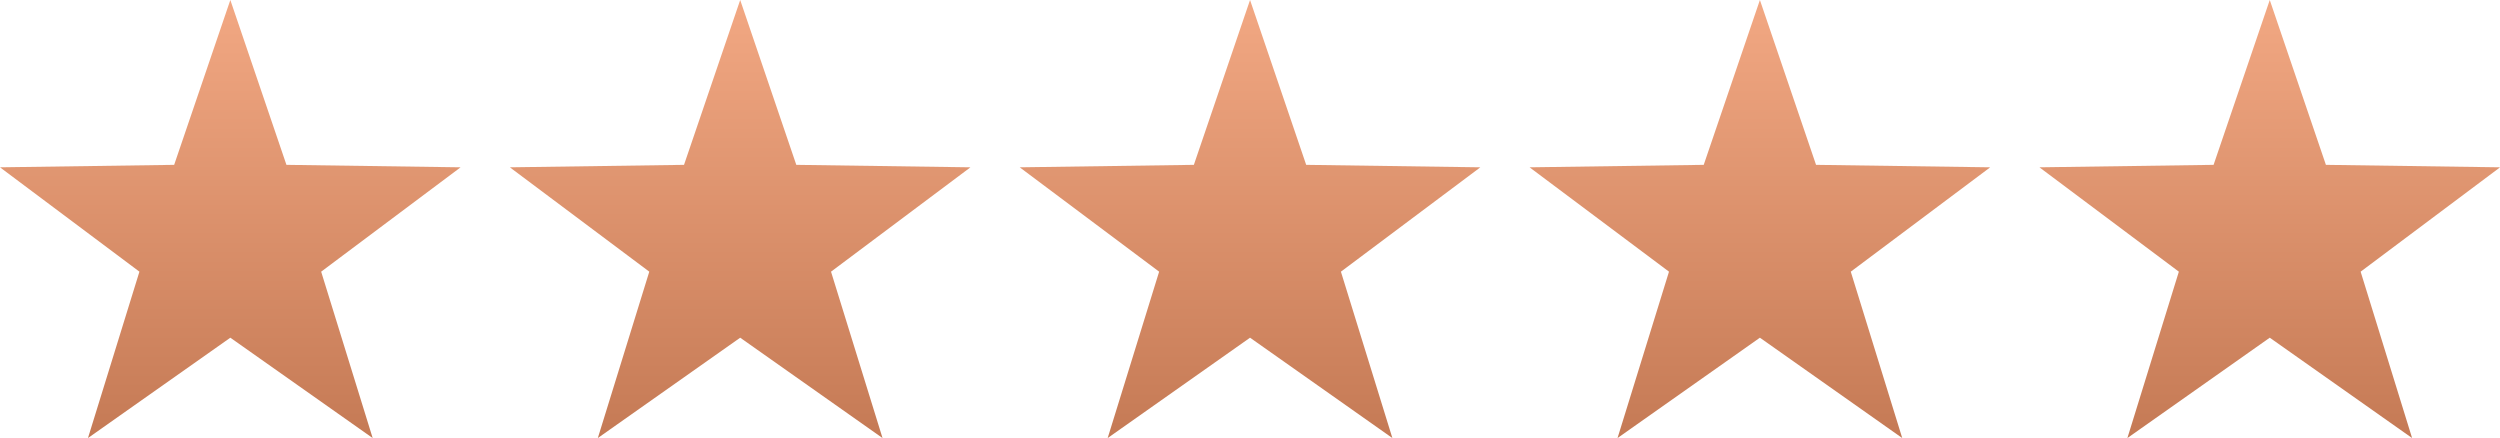 <svg xmlns="http://www.w3.org/2000/svg" xmlns:xlink="http://www.w3.org/1999/xlink" width="178" height="31.189" viewBox="0 0 178 31.189"><defs><linearGradient id="a" x1="0.5" x2="0.5" y2="1" gradientUnits="objectBoundingBox"><stop offset="0" stop-color="#f2a883"/><stop offset="1" stop-color="#c57a55"/></linearGradient></defs><g transform="translate(0 0)"><path d="M16.4,0l-4,11.737L0,11.913l9.927,7.43L6.263,31.189,16.4,24.044l10.134,7.145L22.867,19.343l9.927-7.43-12.4-.176Z" fill="url(#a)"/><path d="M89.4,0l-4,11.737L73,11.913l9.927,7.43L79.263,31.189,89.4,24.044l10.134,7.145L95.867,19.343l9.927-7.43-12.4-.176Z" transform="translate(-36.698)" fill="url(#a)"/><path d="M162.4,0l-4,11.737-12.4.176,9.927,7.43-3.664,11.846L162.4,24.044l10.134,7.145-3.664-11.846,9.927-7.43-12.4-.176Z" transform="translate(-73.397)" fill="url(#a)"/><path d="M235.4,0l-4,11.737-12.4.176,9.927,7.43-3.664,11.846L235.4,24.044l10.134,7.145-3.664-11.846,9.927-7.43-12.4-.176Z" transform="translate(-110.095)" fill="url(#a)"/><path d="M308.4,0l-4,11.737-12.4.176,9.927,7.43-3.664,11.846L308.4,24.044l10.134,7.145-3.664-11.846,9.927-7.43-12.4-.176Z" transform="translate(-146.793)" fill="url(#a)"/></g></svg>